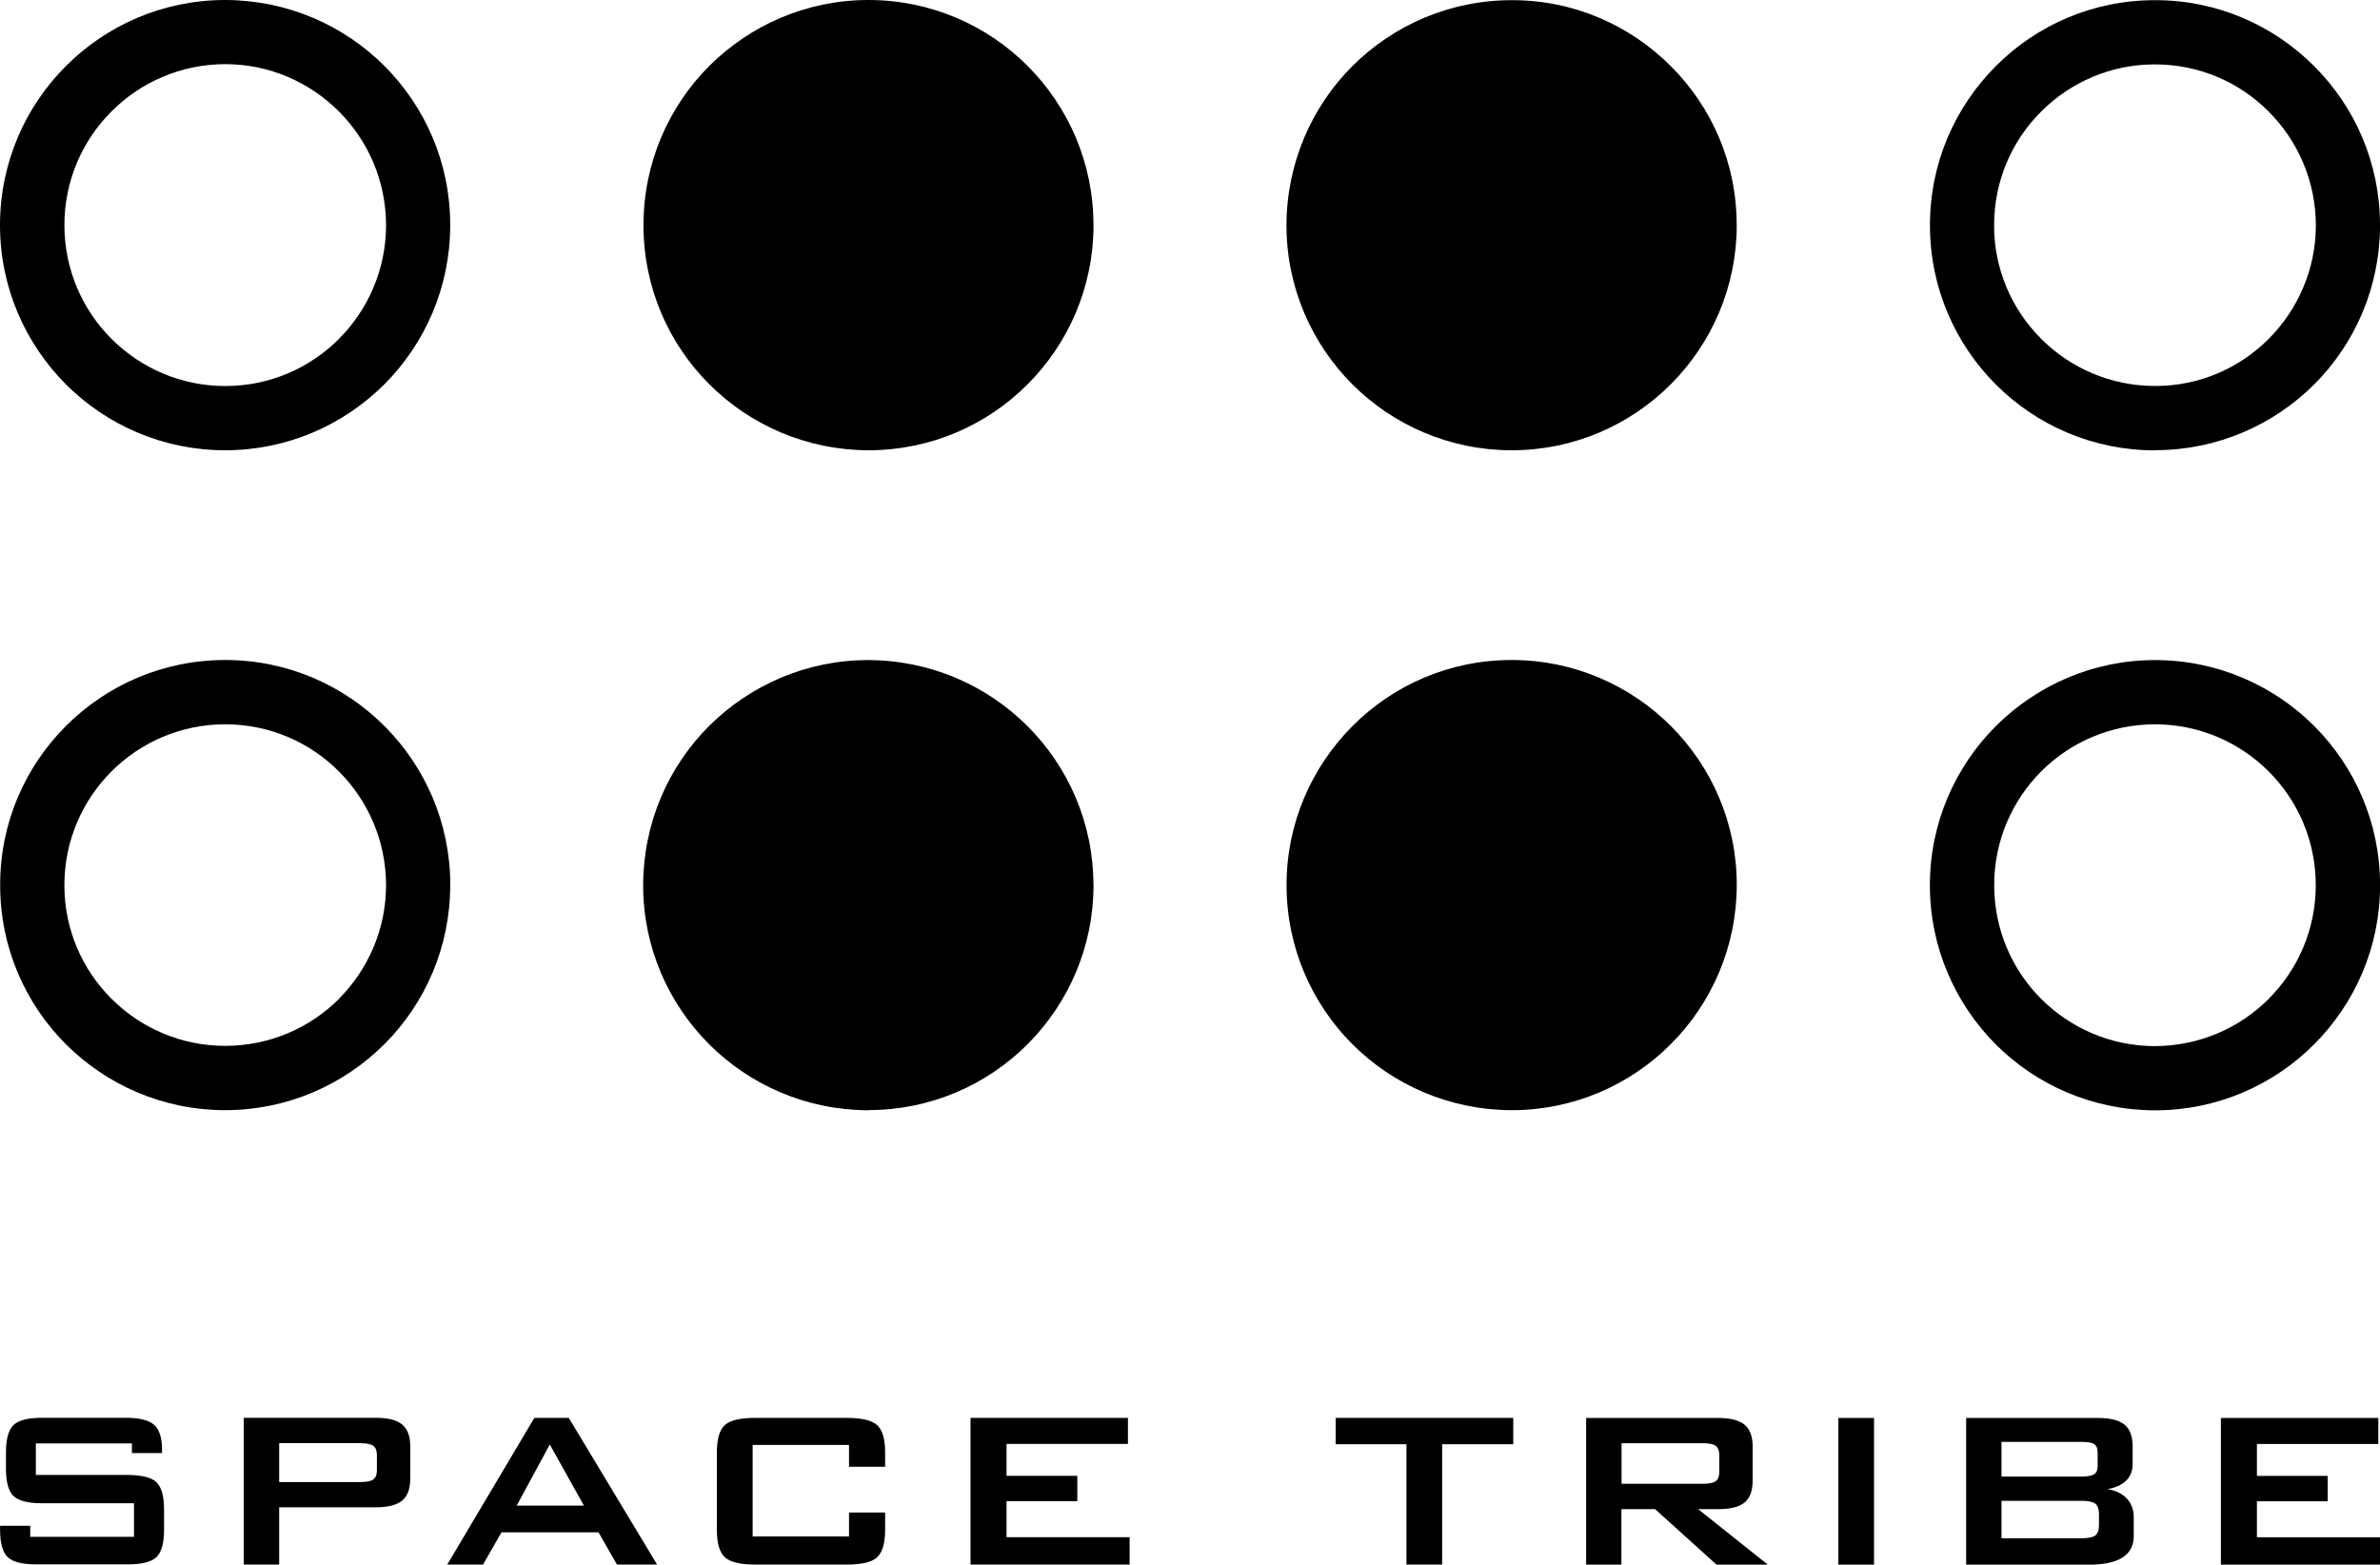 <?xml version="1.0" encoding="UTF-8"?><svg id="_レイヤー_2" xmlns="http://www.w3.org/2000/svg" viewBox="0 0 283.46 186.36"><defs><style>.cls-1{fill-rule:evenodd;}</style></defs><g id="_レイヤー_1-2"><path class="cls-1" d="m275.82,26.84c-.01-5.3-2.16-10.1-5.63-13.56-3.45-3.47-8.24-5.61-13.54-5.61-5.27-.01-10.07,2.14-13.54,5.61-3.47,3.45-5.61,8.24-5.61,13.54-.02,5.28,2.14,10.07,5.61,13.54,3.46,3.46,8.25,5.61,13.53,5.61h.03c5.27.02,10.06-2.13,13.53-5.6,3.46-3.48,5.62-8.27,5.62-13.53m7.65-.02c-.02,7.43-3.01,14.13-7.85,18.97-4.85,4.83-11.55,7.83-18.94,7.83l-.03.02c-7.4,0-14.11-3-18.95-7.85-4.84-4.84-7.84-11.54-7.84-18.95-.01-7.4,2.99-14.11,7.84-18.96C242.53,3.02,249.24.02,256.65.02c7.39-.02,14.1,2.99,18.95,7.84,4.86,4.84,7.86,11.55,7.86,18.95ZM40.36,118.97c3.47-3.48,5.62-8.28,5.62-13.55-.01-5.29-2.16-10.08-5.62-13.54-3.46-3.47-8.25-5.61-13.54-5.61s-10.08,2.15-13.54,5.61c-3.46,3.46-5.61,8.25-5.61,13.54-.01,5.28,2.13,10.07,5.61,13.54,3.46,3.46,8.25,5.61,13.54,5.61s10.09-2.14,13.56-5.6Zm13.26-13.55c0,7.41-3,14.12-7.85,18.96-4.87,4.85-11.57,7.85-18.96,7.85s-14.11-3.01-18.96-7.85C3.01,119.54.01,112.83.02,105.42c-.02-7.41,2.99-14.11,7.84-18.96,4.85-4.85,11.56-7.85,18.96-7.85s14.1,3,18.95,7.85c4.86,4.85,7.86,11.56,7.86,18.96Zm216.58,13.55c3.47-3.46,5.61-8.25,5.61-13.54s-2.14-10.08-5.61-13.55c-3.47-3.46-8.26-5.61-13.54-5.61s-10.09,2.14-13.54,5.6c-3.47,3.47-5.61,8.26-5.61,13.56s2.14,10.09,5.6,13.55c3.48,3.47,8.27,5.62,13.55,5.62,5.29-.02,10.08-2.16,13.55-5.63Zm13.27-13.54c0,7.39-3,14.1-7.86,18.96-4.84,4.85-11.55,7.86-18.95,7.86-7.41-.02-14.12-3.01-18.96-7.85-4.84-4.86-7.85-11.57-7.85-18.96s3-14.09,7.85-18.95c4.87-4.86,11.58-7.87,18.96-7.87s14.11,3,18.96,7.85c4.85,4.85,7.85,11.56,7.85,18.96ZM40.36,40.37c3.47-3.47,5.62-8.27,5.62-13.56-.01-5.29-2.16-10.08-5.62-13.54-3.47-3.47-8.26-5.63-13.53-5.63-5.3.01-10.09,2.16-13.55,5.63-3.47,3.46-5.61,8.26-5.61,13.54s2.14,10.09,5.6,13.54c3.48,3.48,8.27,5.63,13.56,5.63s10.08-2.15,13.55-5.62Zm166.49-13.55c-.01,7.4-3.01,14.1-7.86,18.95-4.84,4.85-11.55,7.86-18.95,7.86s-14.12-3.01-18.97-7.85c-4.85-4.86-7.85-11.57-7.85-18.95.02-7.42,3.02-14.13,7.86-18.97C165.94,3.02,172.65.02,180.04.02c7.39-.02,14.09,2.99,18.95,7.85,4.86,4.84,7.86,11.55,7.85,18.95Zm-76.61,78.59c0,7.41-3.01,14.1-7.85,18.96-4.85,4.85-11.55,7.85-18.95,7.85l-.03.02c-7.4-.02-14.1-3.02-18.94-7.85-4.86-4.86-7.87-11.56-7.87-18.95.02-7.43,3.01-14.13,7.85-18.97,4.87-4.84,11.57-7.85,18.95-7.85,7.42.02,14.12,3.02,18.96,7.85,4.86,4.85,7.87,11.56,7.87,18.96Zm76.61,0c-.01,7.4-3.01,14.1-7.85,18.95-4.85,4.86-11.56,7.87-18.96,7.87-7.41-.02-14.12-3.01-18.96-7.85-4.85-4.85-7.85-11.56-7.85-18.96s3.01-14.09,7.86-18.95c4.84-4.86,11.55-7.86,18.95-7.86s14.1,3.01,18.95,7.85c4.86,4.86,7.87,11.57,7.86,18.96ZM130.24,26.82c-.01,7.4-3.01,14.11-7.85,18.95-4.84,4.86-11.55,7.86-18.95,7.86-7.41-.02-14.11-3.02-18.95-7.85-4.85-4.84-7.85-11.54-7.85-18.95,0-7.43,3-14.14,7.84-18.98C89.34,3.01,96.04,0,103.43,0s14.12,3,18.96,7.85c4.85,4.87,7.85,11.57,7.84,18.96Zm134.27,159.54v-17.47h18.75v3.1h-14.46v3.8h8.43v3.02h-8.43v4.29h14.66v3.26h-18.96Zm-16.6-7.6h-9.53v4.46h9.53c.81,0,1.36-.12,1.65-.34.29-.23.43-.63.43-1.21v-1.33c0-.58-.14-.99-.43-1.23-.29-.23-.84-.35-1.65-.35Zm0-7.02h-9.53v4.13h9.53c.74,0,1.25-.1,1.52-.28.27-.18.4-.51.4-.97v-1.65c0-.45-.13-.77-.39-.95-.26-.19-.77-.28-1.52-.28Zm-13.74,14.62v-17.47h15.7c1.47,0,2.52.27,3.17.8.64.53.96,1.4.96,2.6v2.09c0,.8-.25,1.45-.76,1.96-.51.51-1.25.85-2.22,1.03.98.16,1.74.54,2.29,1.12.54.59.82,1.32.82,2.22v2.24c0,1.14-.45,2-1.35,2.57-.9.57-2.26.85-4.08.85h-14.52Zm-15.22,0v-17.47h4.25v17.47h-4.25Zm-30.04,0v-17.47h15.74c1.44,0,2.48.27,3.13.8.64.53.96,1.4.96,2.6v4.1c0,1.19-.32,2.04-.96,2.57-.65.53-1.69.79-3.13.79h-2.4l8.3,6.61h-6.11l-7.32-6.61h-4.01v6.61h-4.21Zm13.93-14.46h-9.71v4.83h9.71c.74,0,1.25-.11,1.52-.32.27-.21.41-.58.41-1.09v-2.01c0-.51-.14-.87-.41-1.09-.27-.21-.79-.32-1.52-.32Zm-31.08.12v14.33h-4.25v-14.33h-8.43v-3.14h21.15v3.14h-8.47Zm-56.17,14.33v-17.47h18.75v3.1h-14.46v3.8h8.43v3.02h-8.43v4.29h14.66v3.26h-18.96Zm-14.47-14.25h-11.48v10.9h11.48v-2.85h4.3v2.07c0,1.58-.32,2.67-.95,3.26-.63.59-1.84.87-3.63.87h-10.92c-1.76,0-2.96-.29-3.59-.87-.63-.58-.95-1.67-.95-3.26v-9.21c0-1.6.31-2.68.94-3.26.63-.58,1.82-.87,3.6-.87h10.92c1.8,0,3.01.29,3.64.87.63.59.94,1.67.94,3.26v1.69h-4.3v-2.6Zm-39.58,7.23h8.01l-4.07-7.28-3.94,7.28Zm-8.27,7.02l10.37-17.47h4.1l10.52,17.47h-4.78l-2.2-3.84h-11.55l-2.2,3.84h-4.25Zm-10.31-14.46h-9.71v4.63h9.71c.74,0,1.25-.11,1.52-.32.27-.21.41-.58.41-1.09v-1.8c0-.52-.14-.87-.41-1.09-.27-.21-.79-.32-1.52-.32Zm-27.25.03H4.27v3.76h10.9c1.71,0,2.87.29,3.47.87.6.59.9,1.67.9,3.26v2.4c0,1.58-.3,2.67-.9,3.25-.6.58-1.76.87-3.47.87H4.37c-1.71,0-2.87-.29-3.46-.87-.6-.58-.9-1.67-.9-3.25v-.48h3.59v1.32h12.36v-4H5.04c-1.7,0-2.84-.29-3.44-.87-.59-.58-.89-1.66-.89-3.25v-1.93c0-1.59.3-2.67.89-3.26.6-.58,1.74-.87,3.44-.87h9.92c1.64,0,2.78.28,3.4.84.63.57.94,1.56.94,2.99v.37h-3.59v-1.15Zm13.32,14.42v-17.47h15.74c1.45,0,2.5.27,3.13.8.64.53.96,1.4.96,2.6v3.86c0,1.2-.32,2.07-.96,2.6-.65.53-1.69.8-3.13.8h-11.52v6.82h-4.21ZM53.62,26.81c0,7.41-3,14.11-7.84,18.96-4.85,4.85-11.56,7.86-18.97,7.86-7.4,0-14.1-3-18.95-7.84C3,40.91,0,34.21,0,26.82S3,12.7,7.86,7.86C12.7,3.01,19.41,0,26.82,0c7.42.02,14.12,3.01,18.96,7.85,4.84,4.84,7.85,11.55,7.84,18.95Z"/></g></svg>
